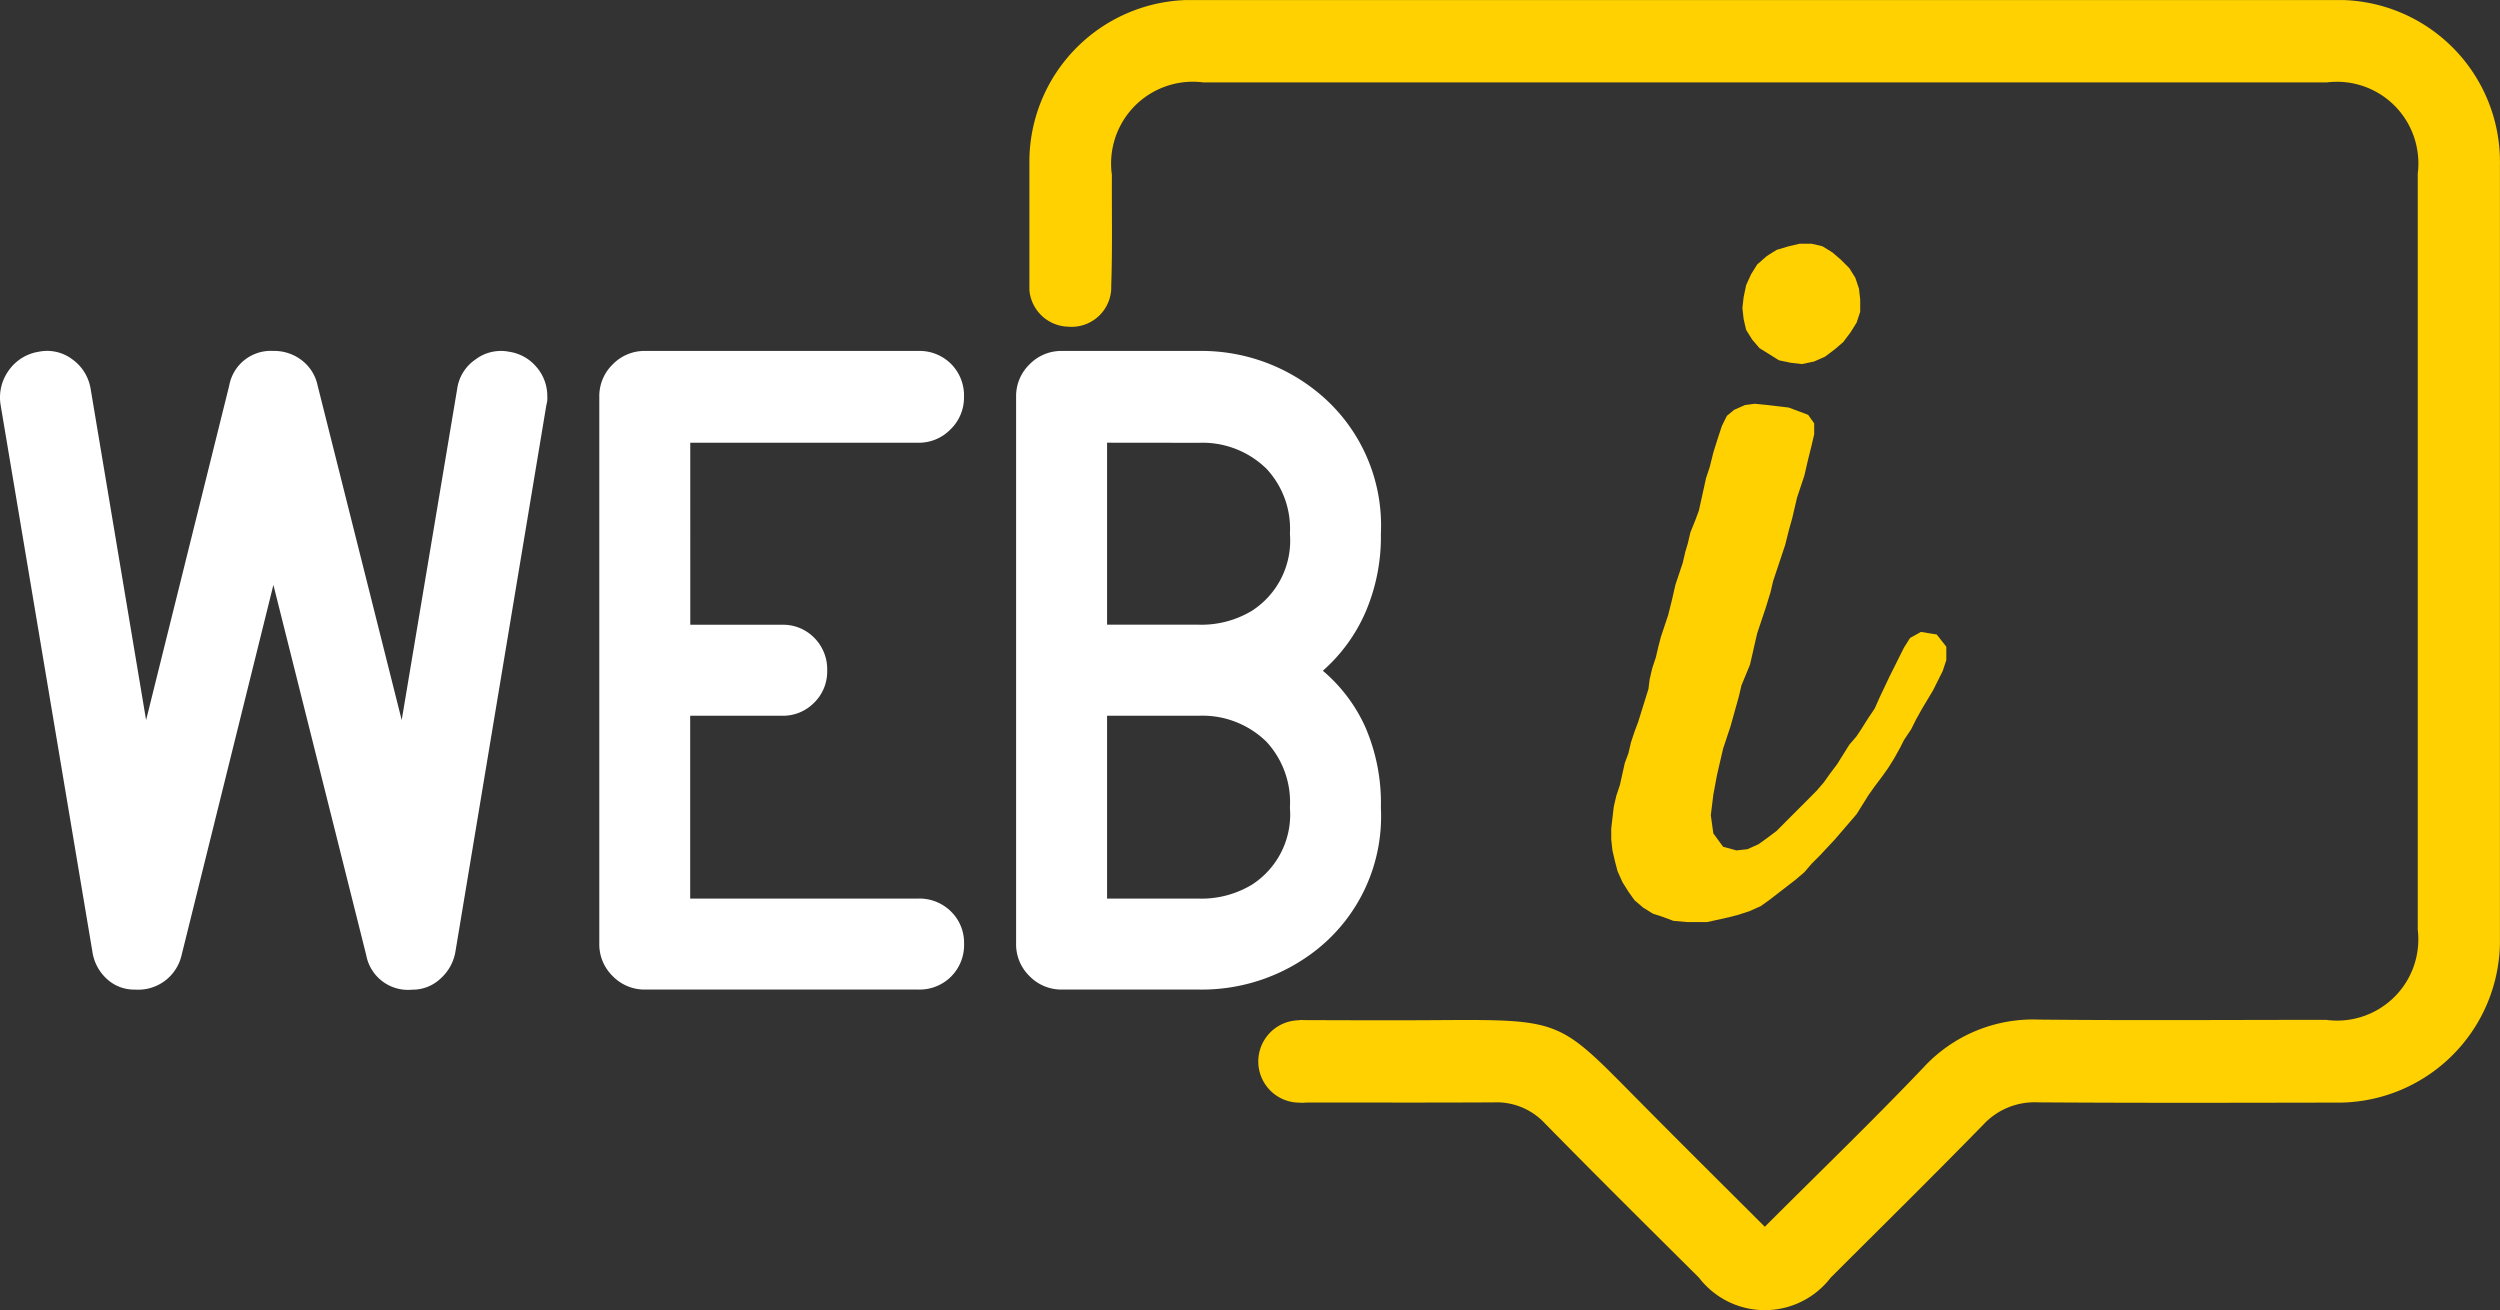 <svg xmlns="http://www.w3.org/2000/svg" xmlns:xlink="http://www.w3.org/1999/xlink" width="98.499" height="51.624" viewBox="0 0 98.499 51.624">
  <rect x="0" y="0" width="98.499" height="51.624" fill="#333333" stroke="none"/>
  <defs>
    <clipPath id="clip-path">
      <rect id="Rectangle_1291" data-name="Rectangle 1291" width="57.942" height="51.621" fill="none"/>
    </clipPath>
    <clipPath id="clip-path-2">
      <rect id="Rectangle_1292" data-name="Rectangle 1292" width="57.949" height="51.624" fill="none"/>
    </clipPath>
  </defs>
  <g id="Group_3621" data-name="Group 3621" transform="translate(-1516.245 -9)">
    <path id="Path_4887" data-name="Path 4887" d="M-20.943-11.783a.848.848,0,0,0,.034-.307,1.745,1.745,0,0,0-.427-1.178,1.734,1.734,0,0,0-1.075-.6,1.66,1.66,0,0,0-1.331.307A1.679,1.679,0,0,0-24.46-12.4L-26.645.644l-3.312-13.178a1.684,1.684,0,0,0-.615-.99A1.77,1.77,0,0,0-31.7-13.9a1.663,1.663,0,0,0-1.741,1.366L-36.716.644-38.9-12.4a1.782,1.782,0,0,0-.734-1.178,1.645,1.645,0,0,0-1.314-.29,1.782,1.782,0,0,0-1.178.734,1.816,1.816,0,0,0-.324,1.349L-38.833,9.76a1.8,1.8,0,0,0,.563,1.075,1.575,1.575,0,0,0,1.11.427A1.755,1.755,0,0,0-35.316,9.9L-31.7-4.682-28.044,9.9a1.674,1.674,0,0,0,1.809,1.366,1.6,1.6,0,0,0,1.127-.444,1.822,1.822,0,0,0,.58-1.058Zm5.667,1.5H-6.3a1.744,1.744,0,0,0,1.28-.529,1.744,1.744,0,0,0,.529-1.28A1.758,1.758,0,0,0-5-13.388,1.758,1.758,0,0,0-6.3-13.9H-17.051a1.744,1.744,0,0,0-1.28.529,1.744,1.744,0,0,0-.529,1.28V9.452a1.744,1.744,0,0,0,.529,1.28,1.744,1.744,0,0,0,1.28.529H-6.3A1.758,1.758,0,0,0-5,10.75a1.758,1.758,0,0,0,.512-1.3A1.716,1.716,0,0,0-5,8.189a1.758,1.758,0,0,0-1.3-.512h-8.979V.473h3.619a1.716,1.716,0,0,0,1.263-.512A1.716,1.716,0,0,0-9.881-1.3a1.758,1.758,0,0,0-.512-1.3,1.716,1.716,0,0,0-1.263-.512h-3.619ZM9.647-1.3A6.55,6.55,0,0,0,11.32-3.589,7.5,7.5,0,0,0,11.934-6.7a6.761,6.761,0,0,0-2.526-5.6,7.241,7.241,0,0,0-4.643-1.6H-.629a1.744,1.744,0,0,0-1.28.529,1.744,1.744,0,0,0-.529,1.28V9.452a1.744,1.744,0,0,0,.529,1.28,1.744,1.744,0,0,0,1.28.529H4.765a7.289,7.289,0,0,0,4.677-1.6,6.7,6.7,0,0,0,2.492-5.565A7.525,7.525,0,0,0,11.32.917,6.289,6.289,0,0,0,9.647-1.3ZM4.765-10.281A3.6,3.6,0,0,1,7.428-9.257,3.461,3.461,0,0,1,8.35-6.7a3.287,3.287,0,0,1-1.5,3.039,3.851,3.851,0,0,1-2.117.546H1.146v-7.17Zm0,10.754A3.6,3.6,0,0,1,7.428,1.5,3.508,3.508,0,0,1,8.35,4.092a3.287,3.287,0,0,1-1.5,3.039,3.851,3.851,0,0,1-2.117.546H1.146V.473Z" transform="translate(1558.717 36.727)" fill="#fff"/>
    <path id="Path_4888" data-name="Path 4888" d="M.993-13.747l-.1.478-.048.43.048.43.1.43.239.382.287.335.765.478.478.1.43.048.478-.1.43-.191.382-.287.335-.287.287-.382.239-.382.143-.43v-.478l-.048-.43-.143-.43-.239-.382-.335-.335-.335-.287L4-15.276l-.43-.1H3.1l-.43.1-.478.143-.382.239-.382.335-.239.382ZM8.5.019l-.621-.1-.43.239L7.207.544,6.634,1.692,6.251,2.5l-.191.43-.287.43-.239.382-.191.287-.287.335-.478.765-.287.382-.239.335-.287.335L2.188,7.762l-.382.287-.335.239-.43.191-.43.048L.085,8.383-.3,7.857l-.1-.717.1-.813.143-.765.143-.621.1-.43.287-.86L.707,2.456l.1-.43.335-.813.1-.43L1.328.4l.1-.43.335-1,.191-.621.1-.43.478-1.434.143-.574L2.81-4.57l.1-.43L3-5.382l.287-.86.143-.621.143-.574.1-.43V-8.3l-.239-.335-.765-.287-.86-.1-.478-.048-.382.048-.43.191-.287.239L.038-8.2l-.143.43L-.3-7.151l-.143.574-.143.43L-.871-4.857l-.143.382L-1.205-4l-.1.43-.1.335-.1.43-.287.86-.143.621-.143.574-.287.86-.1.382-.1.43-.143.43-.1.43-.048.382L-3.26,3.46l-.143.382-.143.43-.1.43-.143.382-.191.86-.143.43-.1.43-.1.86V8.1l.048.43.1.43.1.382.191.43.239.382.239.335.335.287.382.239.43.143.382.143.526.048h.813l.86-.191.382-.1.43-.143.43-.191.335-.239,1.052-.813.335-.287.287-.335.335-.335L4.483,8.1l.86-1,.478-.765.239-.335.287-.382.239-.335.239-.382.239-.43.143-.287.287-.43.191-.382.239-.43.43-.717.382-.765.143-.43V.5Z" transform="translate(1584.05 33.979)" fill="#ffd100"/>
    <g id="Group_3556" data-name="Group 3556" transform="translate(1556.796 9)">
      <g id="Group_3553" data-name="Group 3553" transform="translate(0.007 0.002)">
        <g id="Group_3552" data-name="Group 3552" clip-path="url(#clip-path)">
          <path id="Path_884" data-name="Path 884" d="M57.945,36.91V6.525A6.379,6.379,0,0,0,51.709,0c-.1,0-.2,0-.306,0H6.524A6.383,6.383,0,0,0,.007,6.25c0,.1,0,.2,0,.3v4.6a1.579,1.579,0,0,0,1.43,1.716l.089.005a1.564,1.564,0,0,0,1.7-1.413,1.852,1.852,0,0,0,.005-.195c.051-1.456.019-2.916.026-4.373A3.222,3.222,0,0,1,6,3.251a3.273,3.273,0,0,1,.857-.005H51.131A3.207,3.207,0,0,1,54.707,6.04a3.142,3.142,0,0,1,0,.8V36.628a3.2,3.2,0,0,1-2.784,3.559,3.122,3.122,0,0,1-.818-.005c-3.771,0-7.543.027-11.314-.01a5.867,5.867,0,0,0-4.566,1.895c-2.011,2.11-4.111,4.134-6.243,6.267v0c-1.671-1.668-3.293-3.276-4.9-4.9-3.172-3.2-3.025-3.272-7.769-3.243-1.888.015-3.778.005-5.667,0,0,.55-.01,1.1-.053,1.656.044.529.07,1.06.094,1.591,2.542,0,5.084.009,7.617-.005a2.6,2.6,0,0,1,2.009.823c2.009,2.048,4.042,4.063,6.075,6.084a3.269,3.269,0,0,0,5.188,0c2.011-2.007,4.032-4,6.019-6.034a2.752,2.752,0,0,1,2.142-.874c3.9.027,7.794.017,11.69.01A6.384,6.384,0,0,0,57.945,37.2q0-.146,0-.292" transform="translate(-0.007 -0.002)" fill="#ffd100"/>
        </g>
      </g>
      <g id="Group_3555" data-name="Group 3555" transform="translate(0 0)">
        <g id="Group_3554" data-name="Group 3554" clip-path="url(#clip-path-2)">
          <path id="Path_885" data-name="Path 885" d="M5.287,25.171A1.623,1.623,0,1,0,6.91,23.548a1.624,1.624,0,0,0-1.623,1.623" transform="translate(3.738 16.65)" fill="#ffd100"/>
        </g>
      </g>
    </g>
  </g>
</svg>
